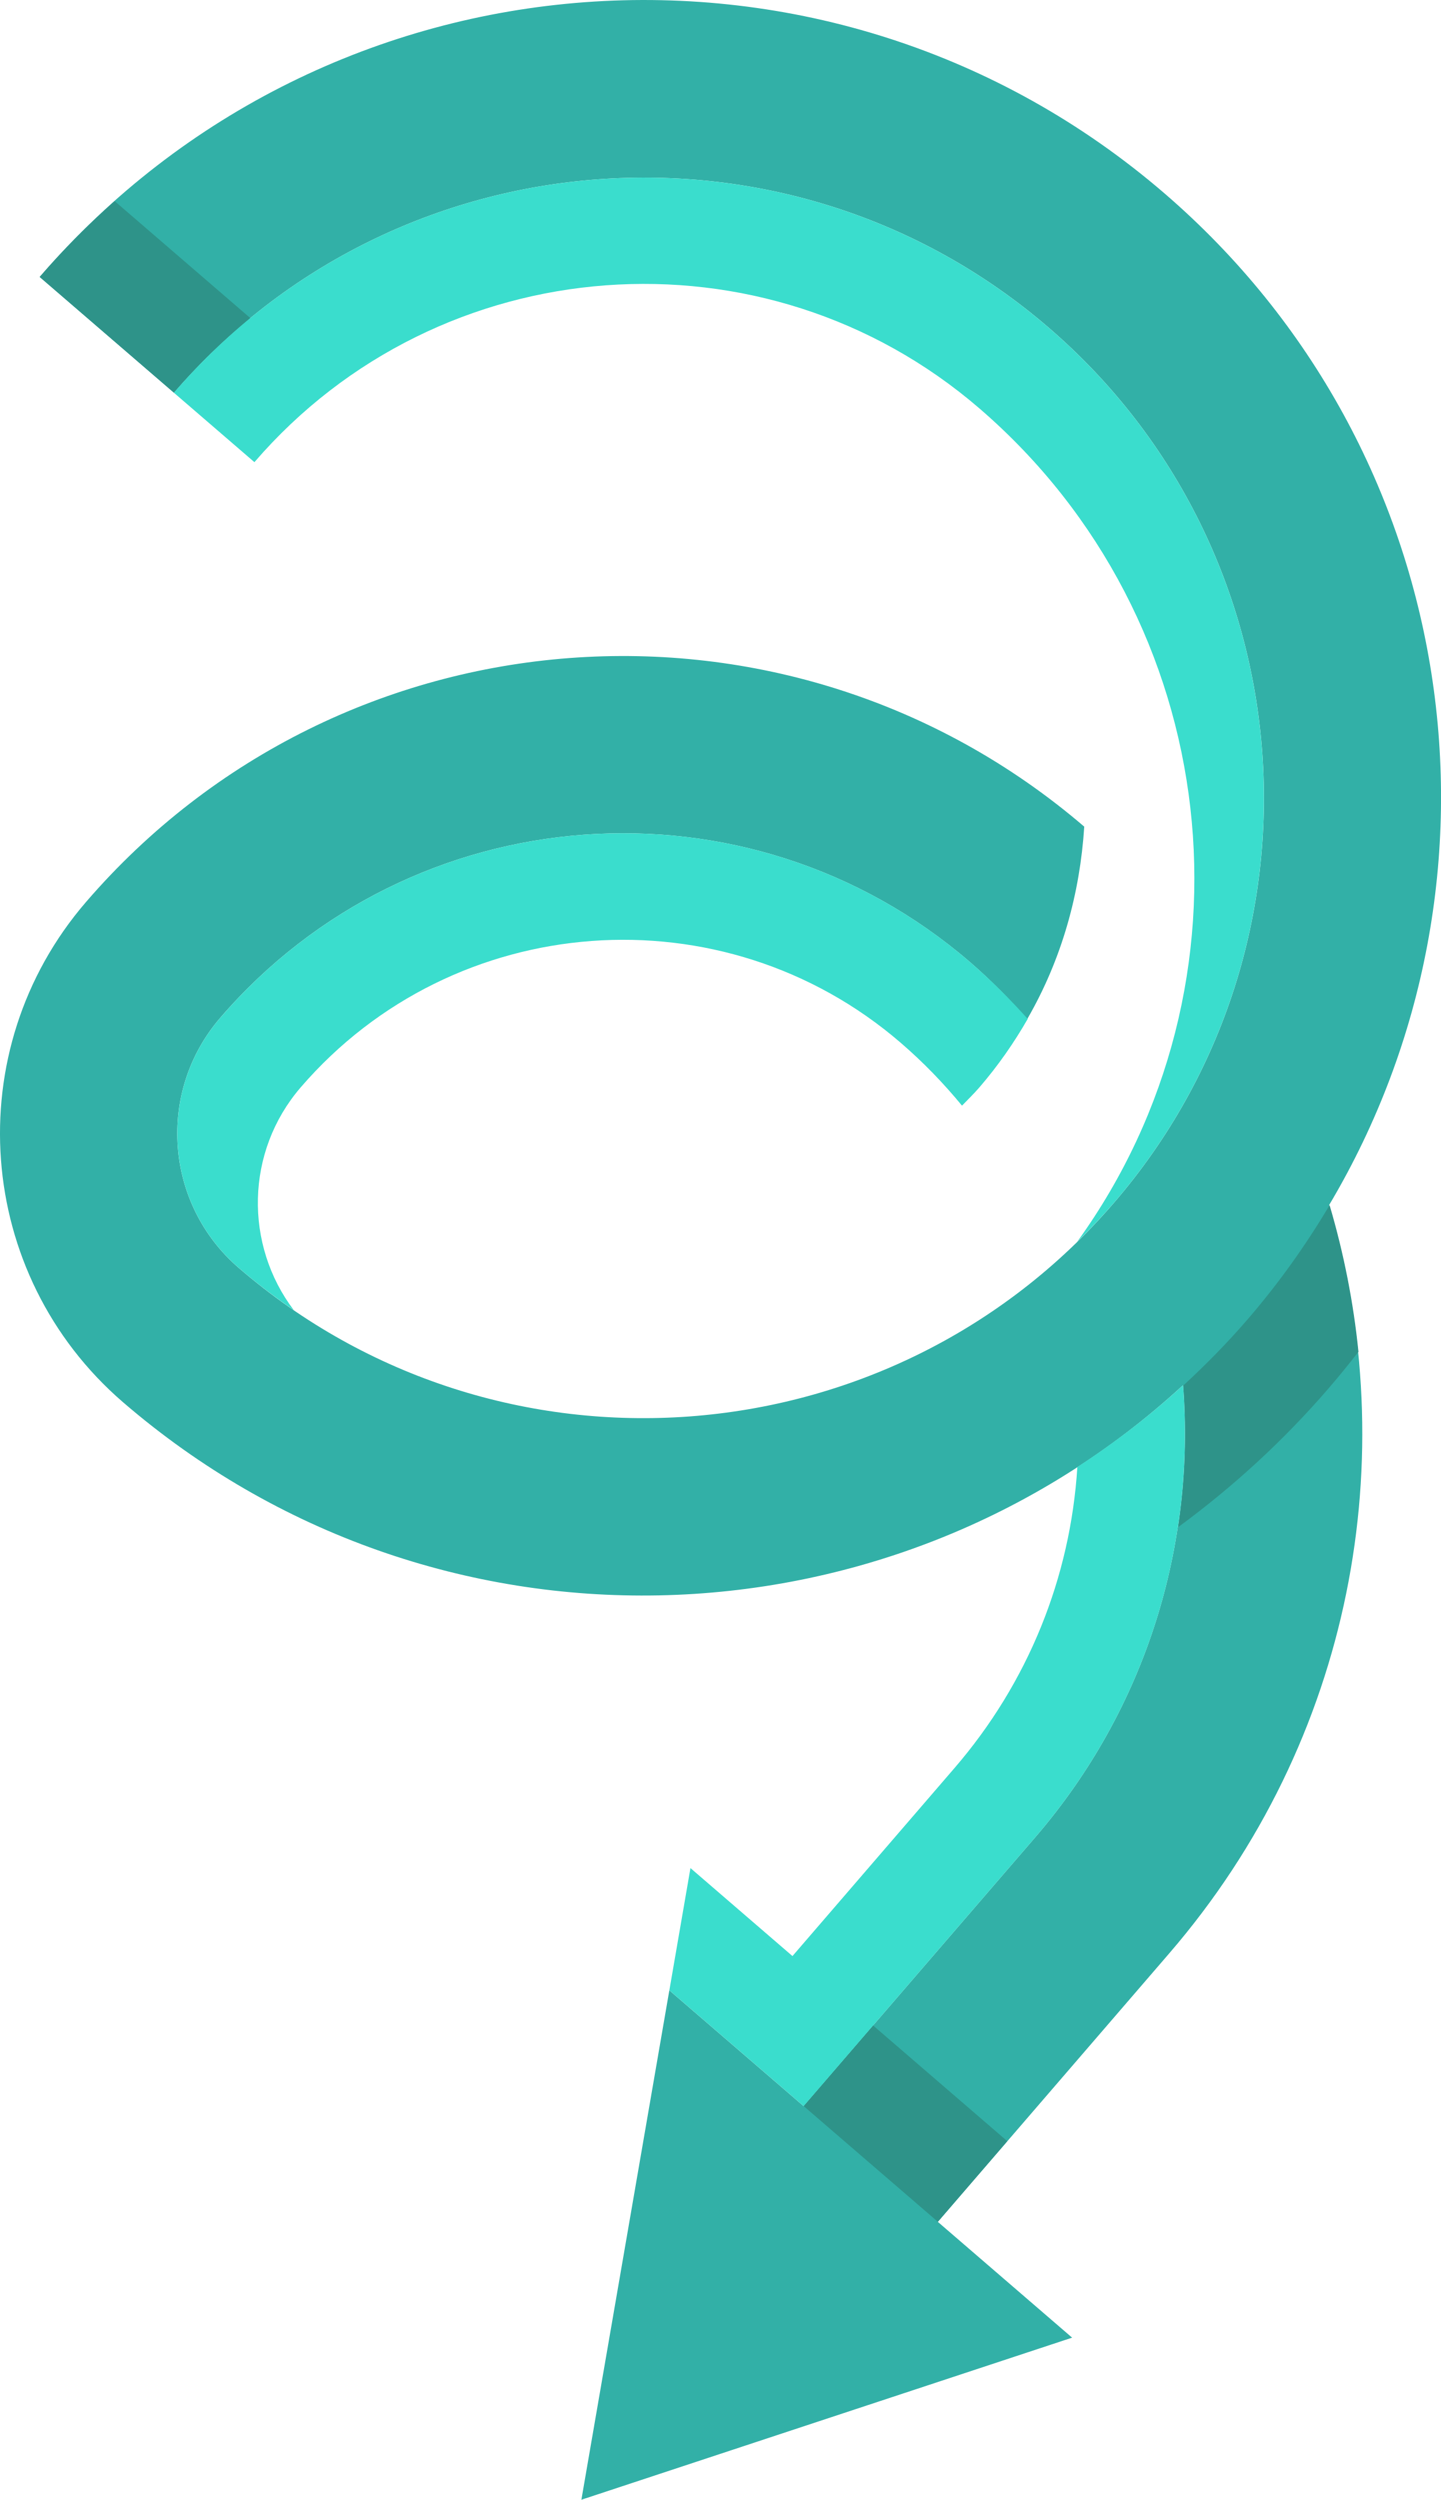 <?xml version="1.0" encoding="UTF-8"?>
<svg id="Livello_1" data-name="Livello 1" xmlns="http://www.w3.org/2000/svg" viewBox="0 0 550.54 954.76">
  <defs>
    <style>
      .cls-1 {
        fill: #32b0a7;
      }

      .cls-2 {
        fill: #2e9389;
      }

      .cls-3 {
        fill: #3addcd;
      }
    </style>
  </defs>
  <path class="cls-1" d="M358.3,848.63l88.44-102.59c70.3-81.55,89.56-189.67,61.06-285.78,74.23-124.73,50.87-288.32-62.82-386.33C317.5-35.95,125.06-21.71,15.16,105.78l51.29,44.21c85.34-99,235.33-110.09,334.3-24.77,98.97,85.31,110.09,235.29,24.75,334.29-85.32,98.97-235.31,110.08-334.28,24.77-28.33-24.42-31.48-67.23-7.09-95.52,73.27-85,201.6-94.45,286.54-21.23,7.89,6.8,15.02,14.15,21.8,21.69,13.23-22.88,20.15-48.04,21.77-73.49-113.27-97.04-283.9-84.29-381.41,28.82-48.8,56.6-42.48,142.18,14.17,191.02,118.37,102.04,292.66,96.85,404.93-6.45,4.7,60.63-13.65,123.01-56.48,172.7l-88.44,102.59-51.29-44.21-33.6,194.56,187.49-61.91-51.31-44.23Z"/>
  <path class="cls-2" d="M519,516.29c-1.91-18.91-5.62-37.67-11.02-55.98-8.98,15.09-19.3,29.66-31.17,43.43-7.8,9.05-16.07,17.46-24.66,25.38,1.38,18,.75,36.17-1.99,54.13,20.65-15.15,40-32.76,57.43-52.98,3.96-4.59,7.76-9.25,11.42-13.98Z"/>
  <rect class="cls-2" x="325.6" y="777.27" width="40.64" height="67.71" transform="translate(-494.31 543.53) rotate(-49.24)"/>
  <path class="cls-2" d="M43.8,76.81c-10.03,8.93-19.64,18.53-28.64,28.97l51.29,44.21c9.06-10.51,18.87-19.95,29.24-28.45l-51.89-44.73Z"/>
  <path class="cls-3" d="M66.44,149.99c85.34-99,235.33-110.09,334.3-24.77,98.97,85.31,110.09,235.29,24.75,334.29-4.47,5.18-9.14,10.09-13.96,14.79,71.3-98.58,56.46-237.46-37.33-318.3-82.04-70.72-206.29-61.51-277,20.52l-30.78-26.53Z"/>
  <path class="cls-3" d="M367.54,422.3c-7.01-8.52-14.77-16.56-23.4-24-67.86-58.5-170.71-50.9-229.23,16.98-21.23,24.62-21.55,60.22-2.66,85.13-7.23-4.96-14.25-10.3-21.03-16.14-28.31-24.41-31.48-67.22-7.08-95.52,73.28-85.01,201.63-94.42,286.54-21.23,7.92,6.83,15.18,14.08,21.96,21.65-5.23,9.11-11.32,17.87-18.43,26.12-2.12,2.46-4.44,4.69-6.67,7.01Z"/>
  <path class="cls-3" d="M302.77,747.11l-38.98-33.61-8.06,46.7,51.29,44.21,88.44-102.59c42.83-49.69,61.18-112.06,56.48-172.7-12.71,11.67-26.21,22.03-40.33,31.19-2.66,42.35-18.86,82.41-46.93,114.97l-61.9,71.81Z"/>
</svg>